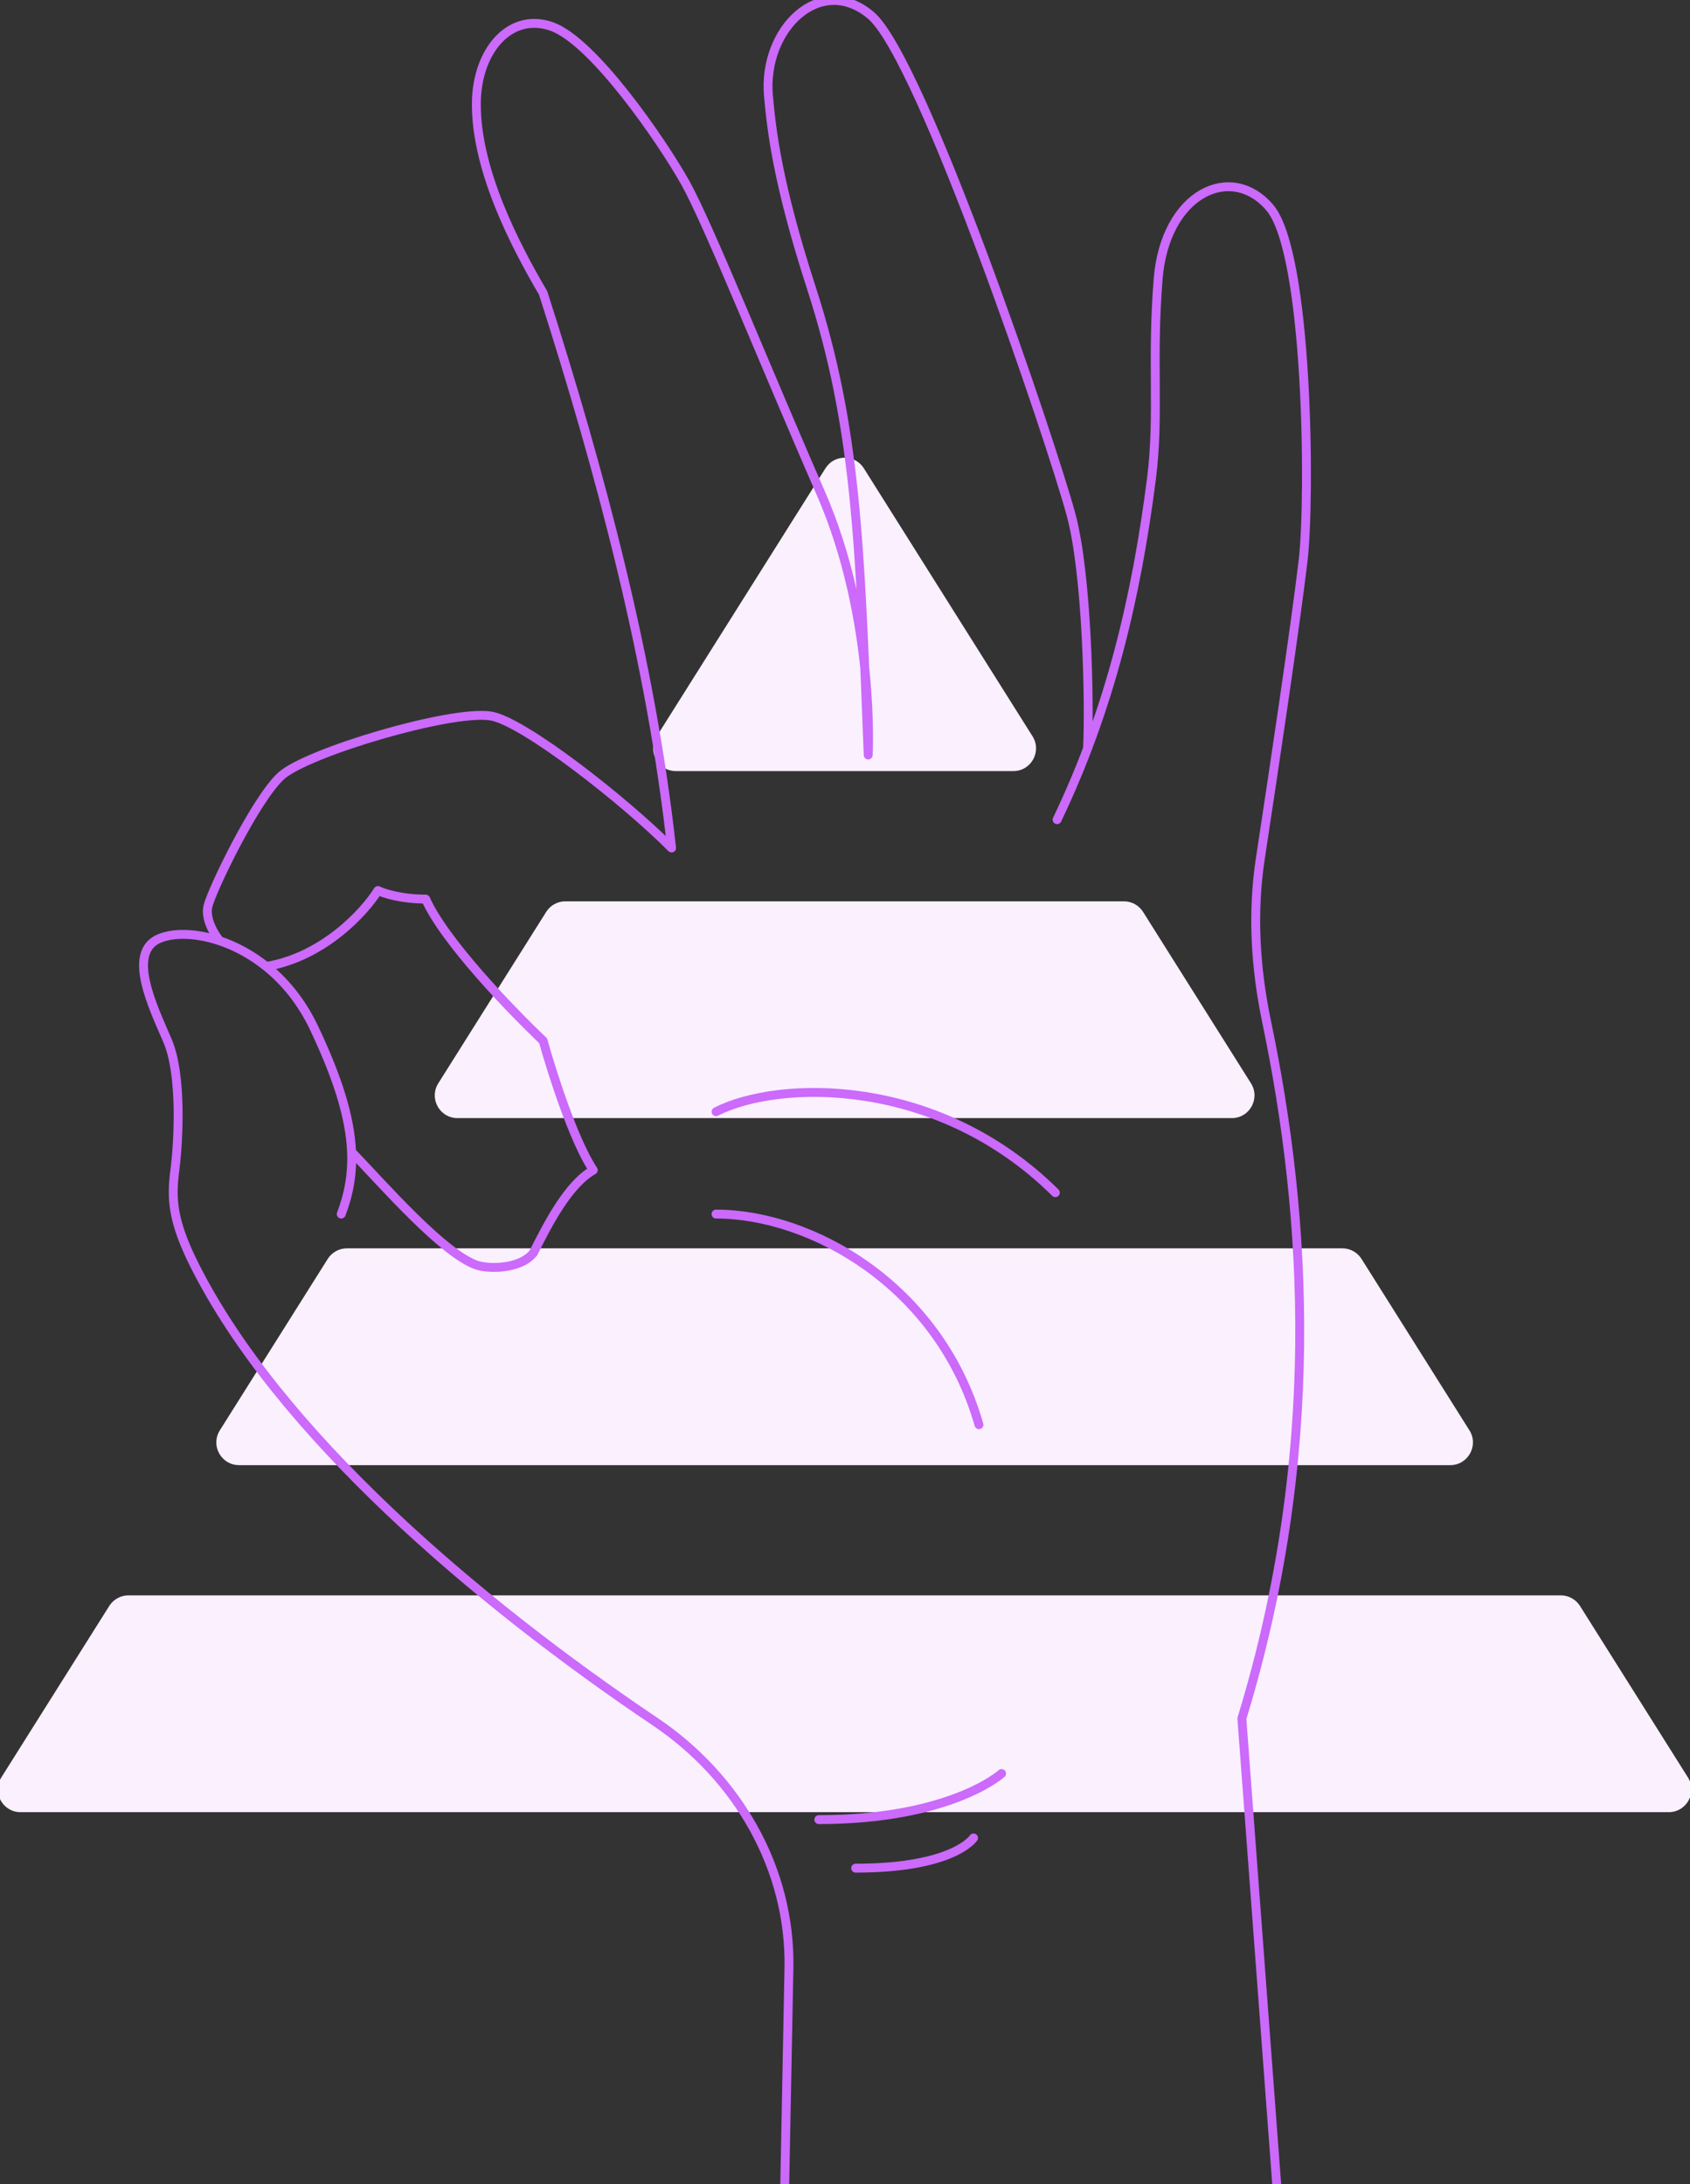 <svg width="380" height="491" viewBox="0 0 380 491" fill="none" xmlns="http://www.w3.org/2000/svg">
<rect x="0" y="0" width="380" height="491" fill="#333333" stroke="none"/>
<g clip-path="url(#clip0_11250_5466)">
<path d="M28.885 358.637C27.242 358.637 25.706 359.428 24.75 360.748L24.566 361.019L0.307 399.551L0.119 399.873C-1.678 403.222 0.733 407.375 4.625 407.375H375.211C379.228 407.375 381.668 402.95 379.529 399.552L355.267 361.02L355.083 360.748C354.128 359.429 352.595 358.637 350.951 358.637H28.885Z" fill="#FAF0FE"/>
<path d="M78.005 280.624C76.253 280.624 74.621 281.525 73.687 283.011L49.431 321.536L49.243 321.858C47.445 325.206 49.856 329.36 53.746 329.361H326.09C330.106 329.361 332.544 324.934 330.405 321.536L306.147 283.011C305.213 281.527 303.585 280.624 301.831 280.624H78.005Z" fill="#FAF0FE"/>
<path d="M127.126 202.613C125.374 202.613 123.742 203.514 122.808 204.999L98.552 243.524L98.364 243.845C96.562 247.194 98.973 251.351 102.866 251.352H276.97C280.986 251.352 283.423 246.921 281.285 243.525L257.025 204.999C256.092 203.515 254.464 202.613 252.71 202.613H127.126Z" fill="#FAF0FE"/>
<path d="M194.04 104.986C191.946 102.099 187.54 102.195 185.601 105.275L147.673 165.512C145.529 168.911 147.973 173.34 151.987 173.34H227.849C231.866 173.34 234.302 168.909 232.164 165.513L194.235 105.275L194.04 104.986Z" fill="#FAF0FE"/>
<path d="M175.034 564.369L177.394 442.425C177.826 420.086 165.869 399.513 147.302 387.024C106.917 359.86 62.57 321.991 43.717 284.372C38.699 274.358 38.491 269.352 39.319 263.04C40.143 256.729 40.968 241.632 37.666 233.947C34.365 226.262 28.315 213.911 36.017 210.893C39.171 209.655 44.085 209.71 49.39 211.49M49.39 211.49C52.835 212.645 56.449 214.529 59.854 217.26M49.39 211.49C48.235 210.101 46.086 206.612 46.745 203.756C47.569 200.19 57.472 179.604 63.25 174.391C69.028 169.177 101.213 159.569 110.292 160.942C117.553 162.04 140.461 180.014 151.004 190.628C146.425 148.823 134.953 105.859 122.12 65.849C115.885 55.238 107.104 38.401 107.104 23.47C107.104 11.394 114.693 2.66 124.047 5.954C133.399 9.247 148.843 31.714 154.069 41.043C159.298 50.376 172.15 82.527 184.529 110.795C196.906 139.065 195.217 169.724 195.217 169.724C193.372 122.222 192.556 95.942 182.427 64.687C174.767 41.044 173.483 29.176 172.793 21.604C171.42 6.522 184.462 -6.174 195.83 3.465C207.201 13.106 236.217 98.716 240.818 115.66C244.499 129.213 245.005 158.465 244.545 167.874M76.73 272.92C78.462 268.419 79.255 263.89 79.047 258.918M79.047 258.918C78.725 251.252 76.019 242.527 70.676 231.204C67.826 225.158 63.995 220.581 59.854 217.26M79.047 258.918C86.587 266.789 99.534 281.638 107.104 284.372C109.691 285.305 116.989 285.391 119.94 281.638C123.235 275.11 127.676 266.337 133.399 263.04C128.997 256.453 124.047 240.901 122.12 233.947C115.061 227.268 99.892 211.551 95.712 202.111C90.21 202.111 86.265 200.83 84.984 200.19C81.983 204.982 72.761 215.107 59.854 217.26M237.689 184.259C249.664 159.266 255.515 134.09 258.892 107.737C260.737 93.346 258.892 81.399 260.416 62.669C261.982 43.413 276.832 36.46 285.521 46.682C294.21 56.905 294.652 112.128 293.006 126.02C291.234 140.964 286.52 172.427 283.379 193.072C281.527 205.236 282.278 217.602 284.795 229.647C294.045 273.942 297.226 327.593 279.235 386.324L292.555 564.369M220.12 320.275C211.189 289.008 182.427 272.92 160.999 272.92M218.903 413.169C218.903 413.169 214.551 419.958 192.397 419.958M225.214 398.687C225.214 398.687 213.788 409.047 184.112 409.047M160.999 249.915C175.034 242.738 210.787 241.833 237.293 268.107" stroke="#CB6AFB" stroke-width="2" stroke-linecap="round" stroke-linejoin="round"/>
</g>
<defs>
<clipPath id="clip0_11250_5466">
<rect width="380" height="491" fill="white"/>
</clipPath>
</defs>
</svg>
